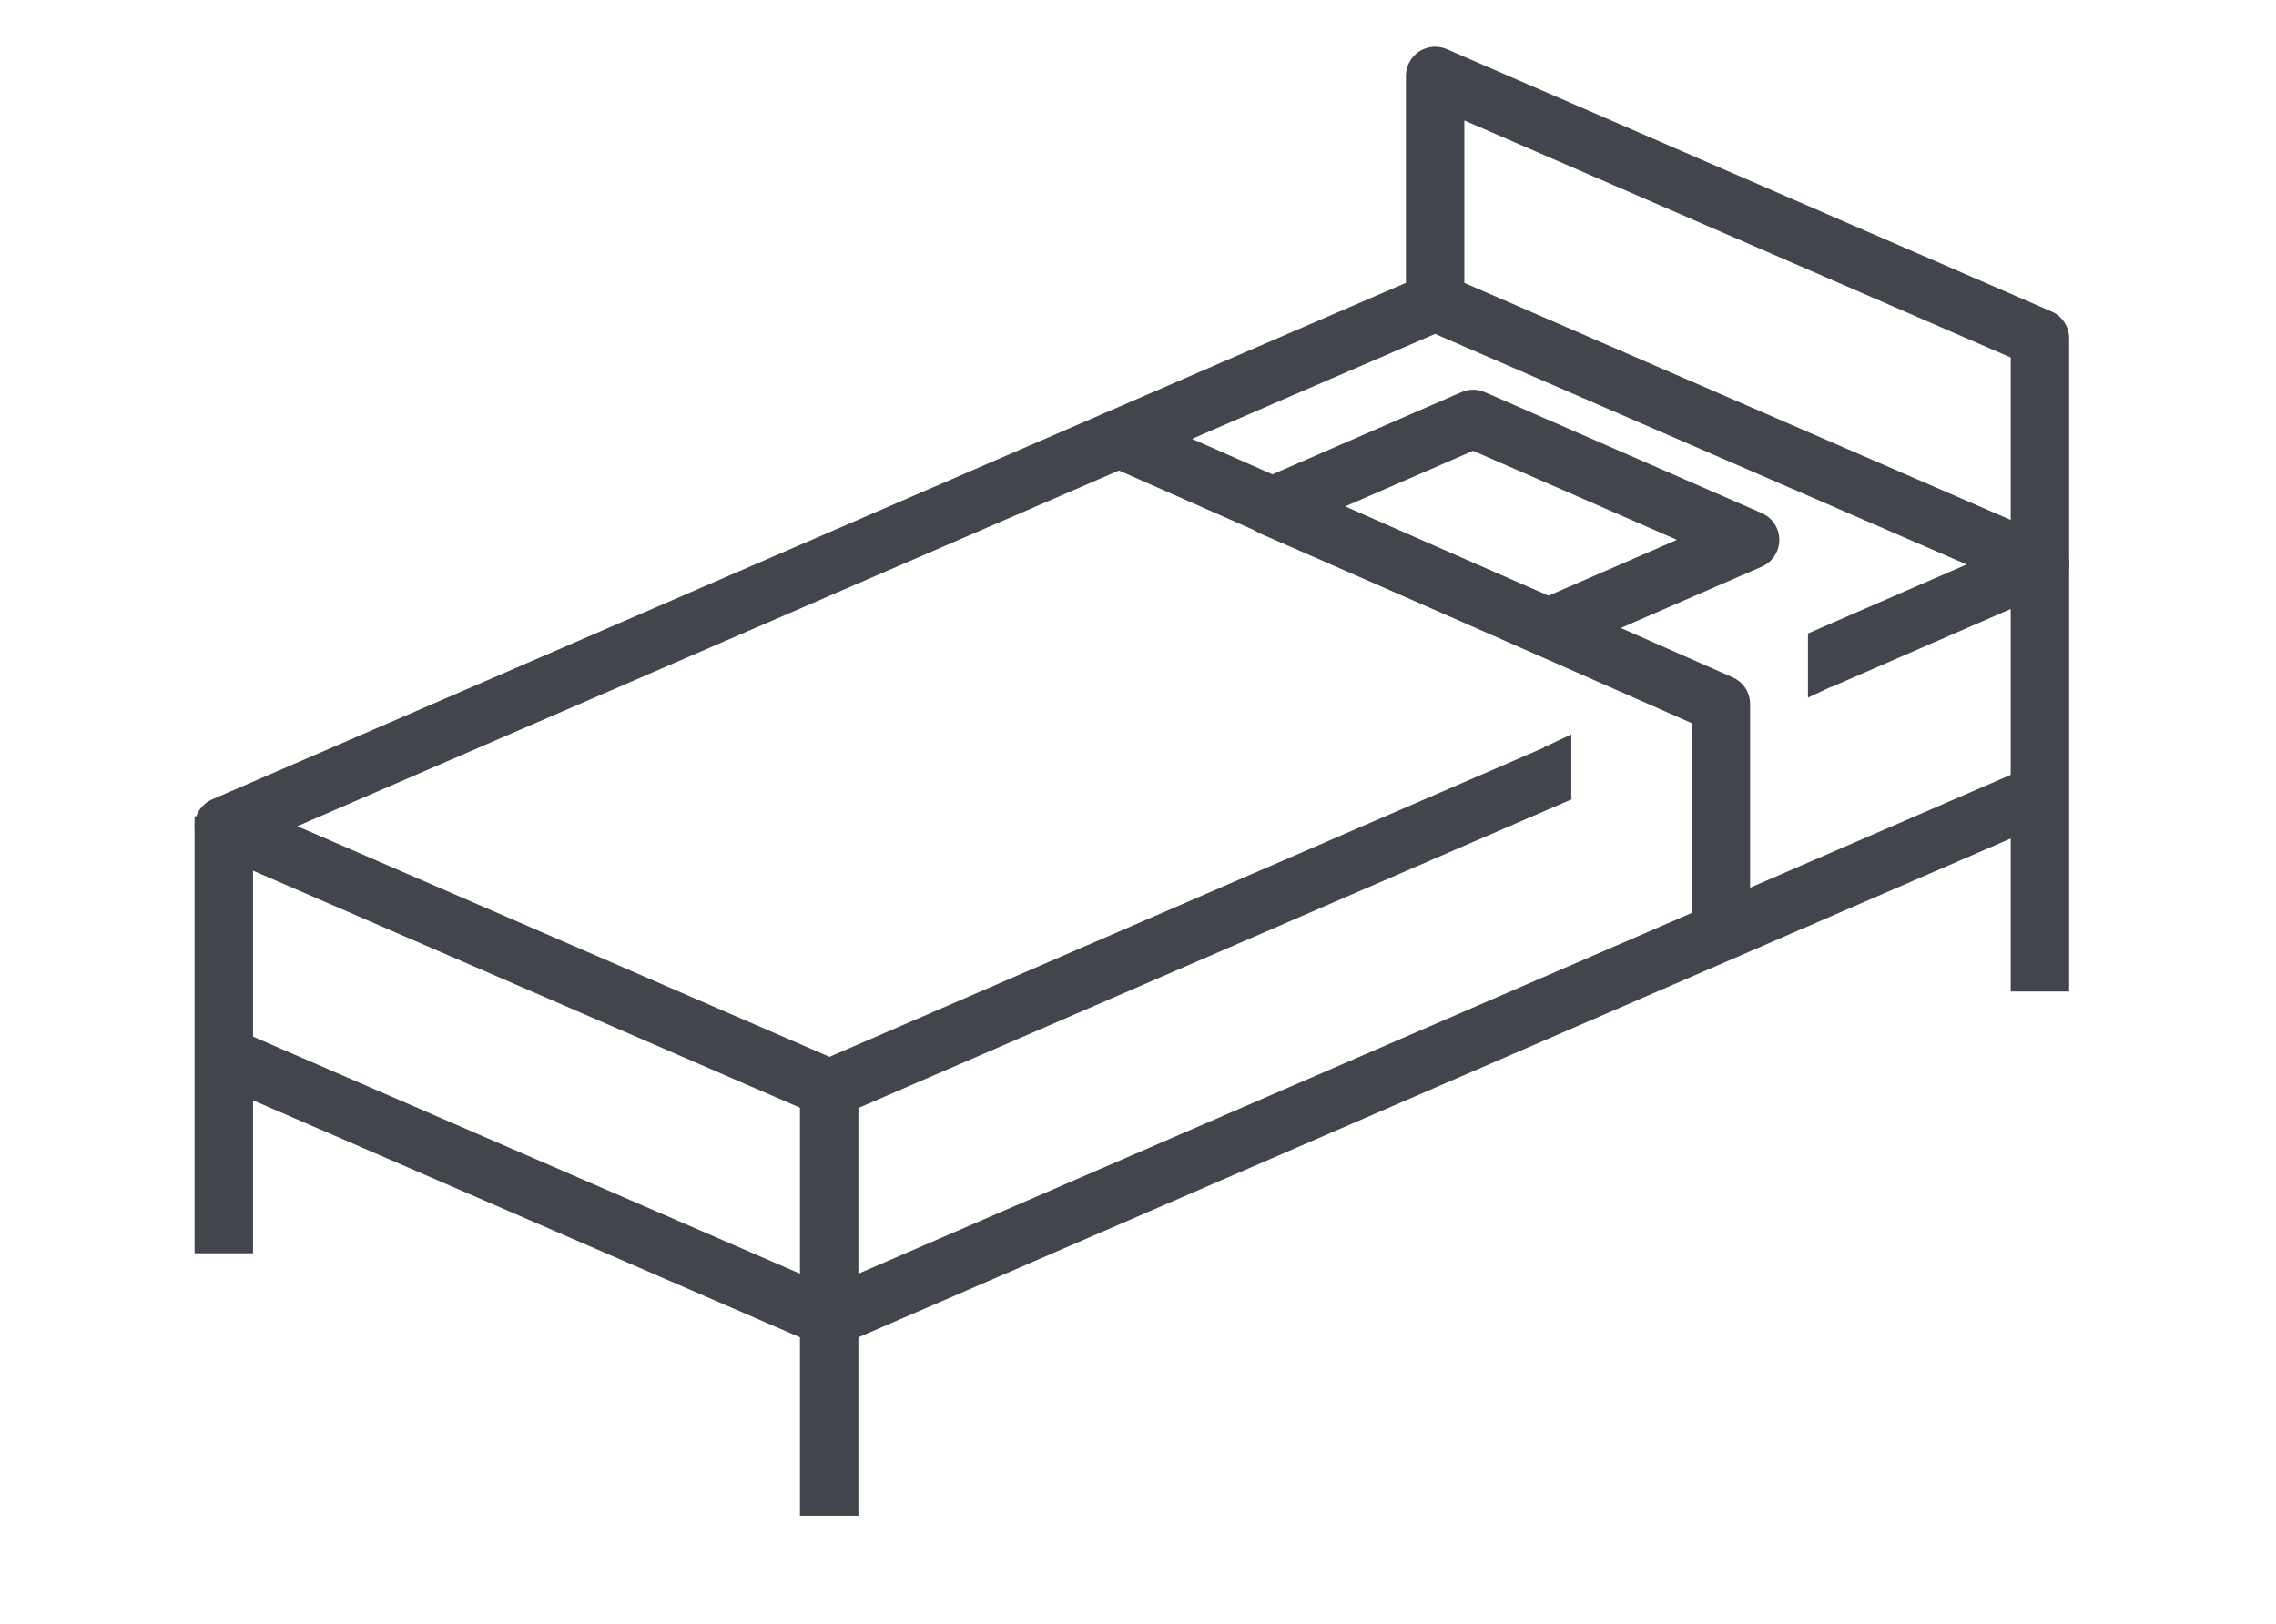 <?xml version="1.0" encoding="UTF-8"?> <svg xmlns="http://www.w3.org/2000/svg" version="1.1" viewBox="0 0 38.95 27.8"><defs><style> .cls-1 { fill: none; stroke: #42464c; stroke-linejoin: round; } .cls-2 { fill: #42464c; } </style></defs><!-- Generator: Adobe Illustrator 28.6.0, SVG Export Plug-In . SVG Version: 1.2.0 Build 709) --><g><g id="Layer_1"><path class="cls-1" d="M3.83,21.45v-7.48"></path><path class="cls-1" d="M31.14,11.3l3.77-1.64v7.31"></path><path class="cls-1" d="M14.2,18.63l12.5-5.41"></path><path class="cls-1" d="M14.19,25.94v-7.31L3.83,14.14l13.72-5.94,3.95-1.71,3.06-1.32,10.35,4.49v-3.87L24.56,1.3v3.87"></path><path class="cls-1" d="M34.91,13.59l-20.72,8.97-10.36-4.49"></path><path class="cls-1" d="M19.18,7.52l10.27,4.53v3.88"></path><path class="cls-1" d="M25.21,7.17l-3.45,1.5,4.74,2.07,3.45-1.5-4.74-2.07Z"></path><polygon class="cls-2" points="26.89 13.67 26.89 12.57 26.42 12.79 26.89 13.67"></polygon><polygon class="cls-2" points="30.94 10.84 30.94 11.94 31.41 11.72 30.94 10.84"></polygon></g></g></svg> 